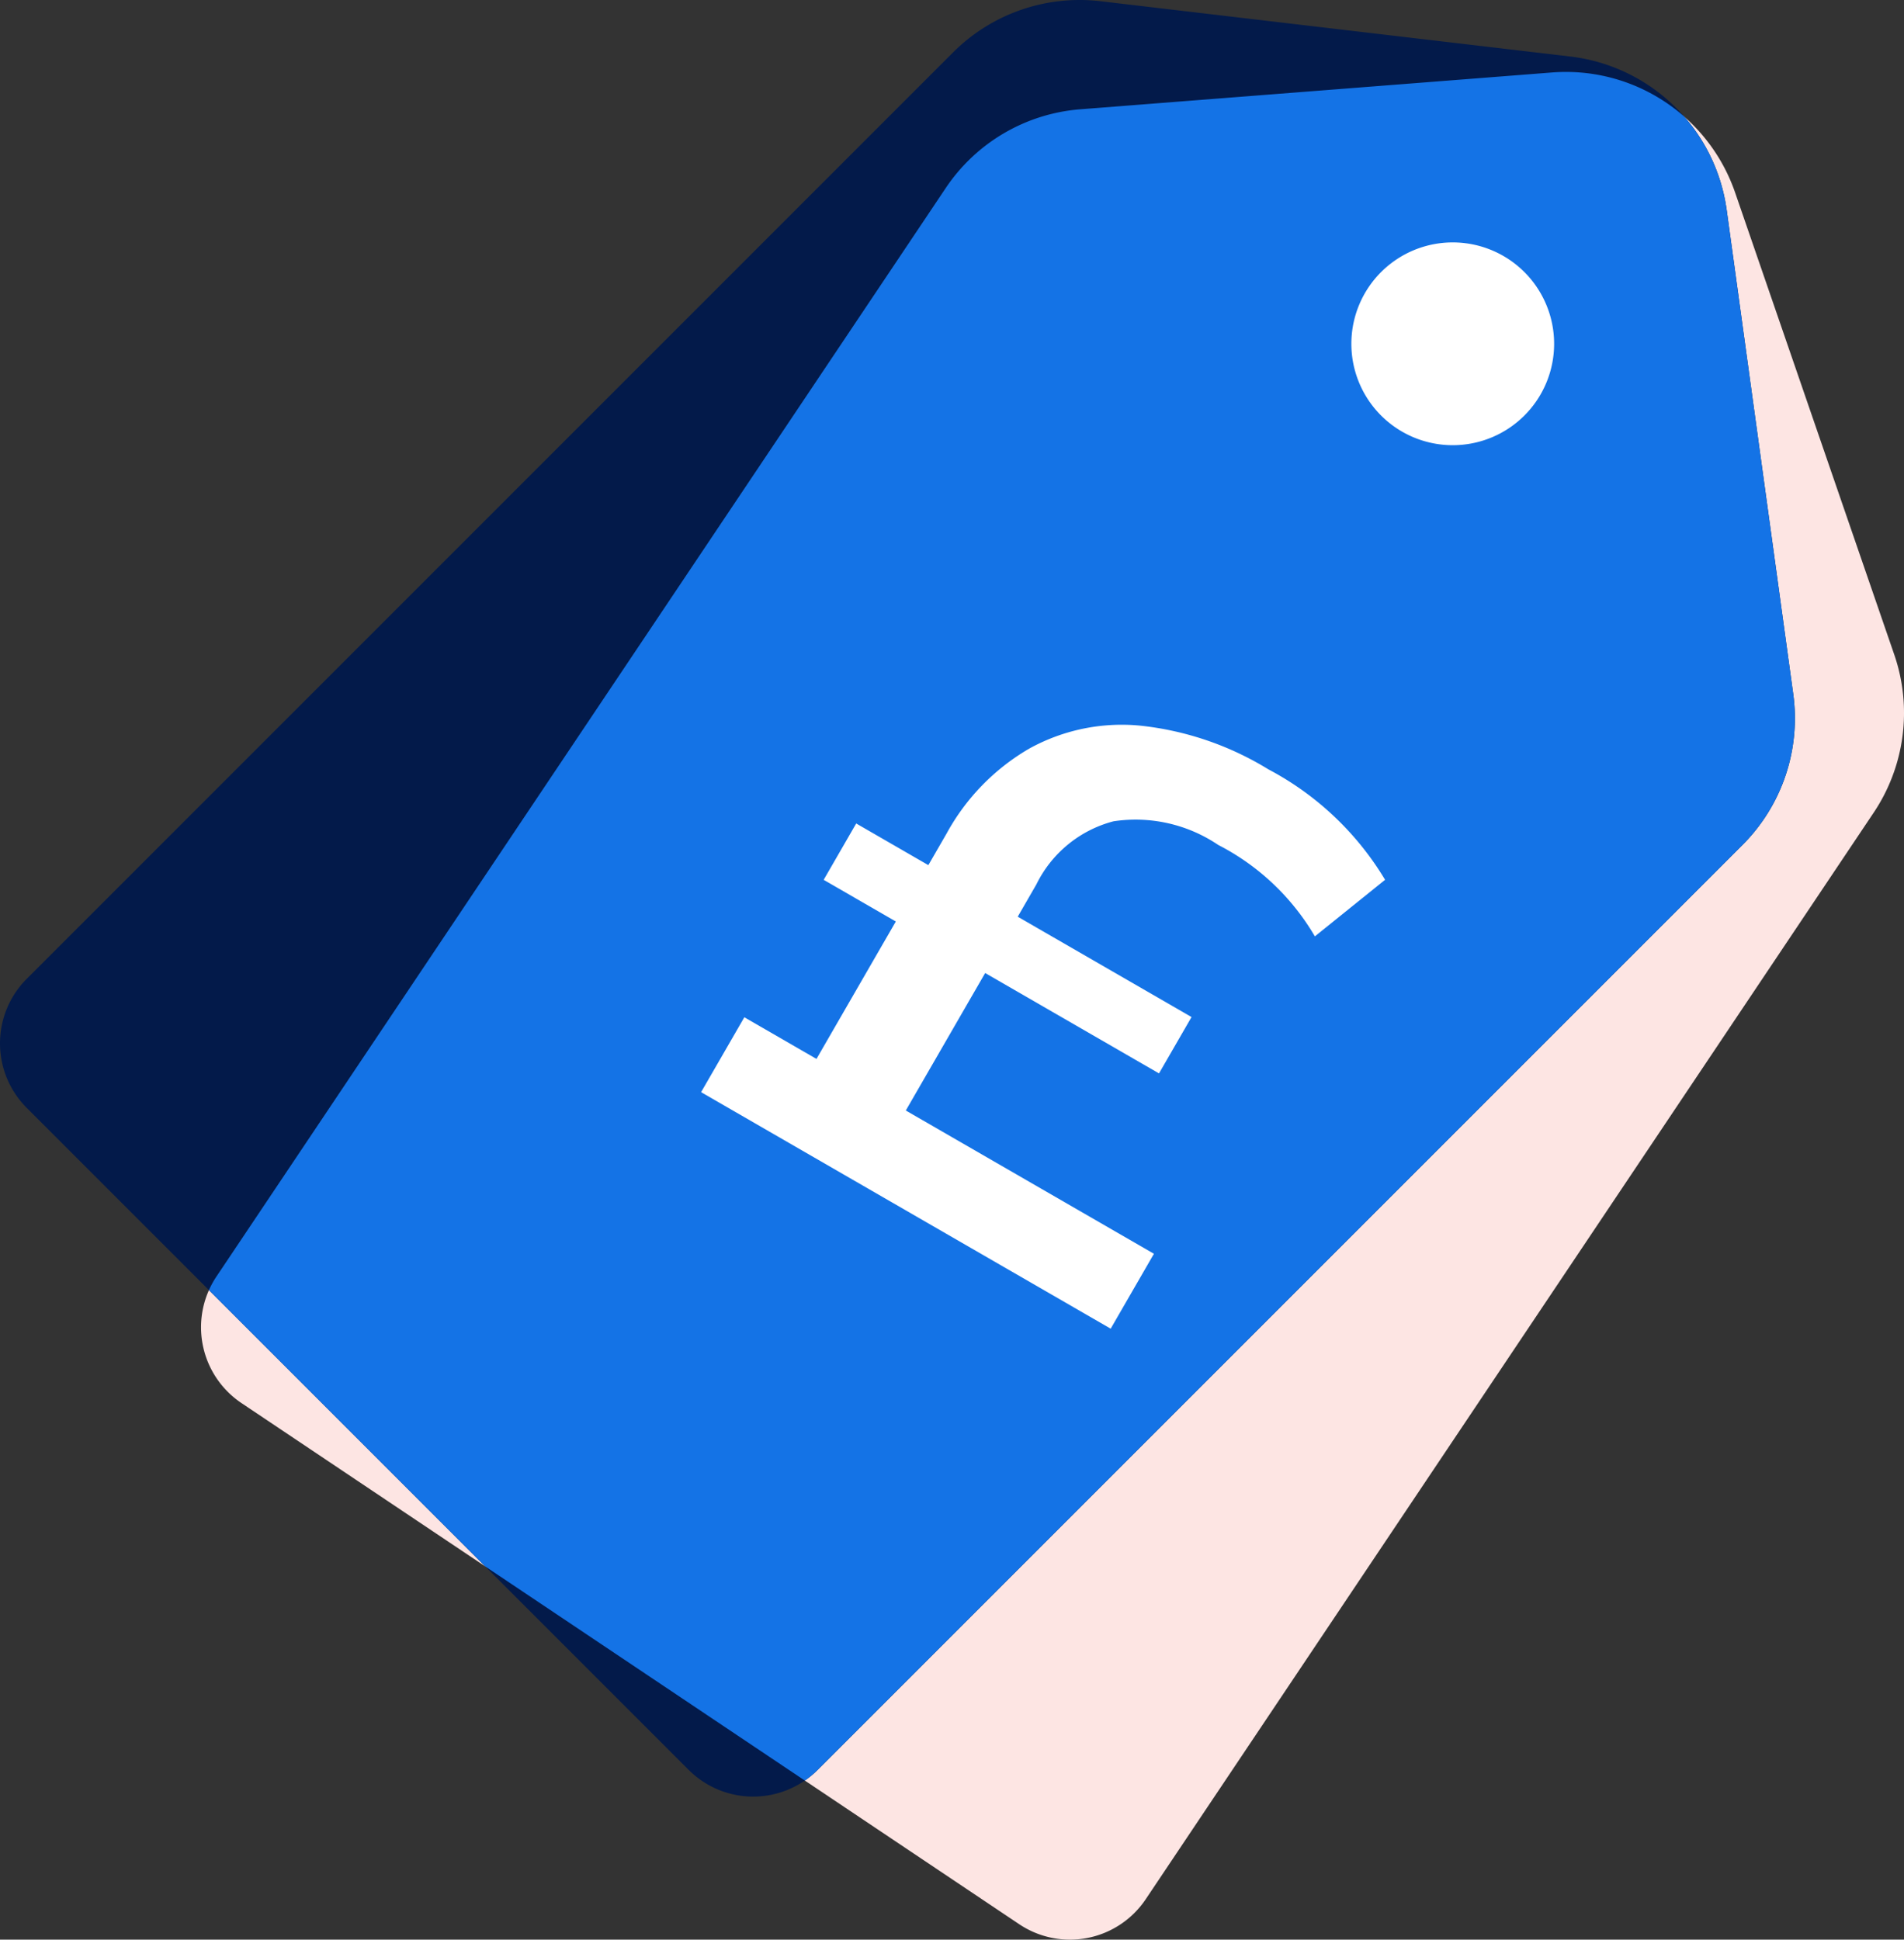 <svg xmlns="http://www.w3.org/2000/svg" xmlns:xlink="http://www.w3.org/1999/xlink" width="43.196" height="44" viewBox="0 0 43.196 44"><rect x="0" y="0" width="43.196" height="44" fill="#333333" stroke="none"/><defs><clipPath id="a"><rect width="43.196" height="44" fill="none"/></clipPath><clipPath id="b"><path d="M39.531,19.168,18.55,40.149a2.069,2.069,0,0,1-2.926,0L.606,25.131a2.069,2.069,0,0,1,0-2.926L21.622,1.189A4.058,4.058,0,0,1,24.968.028L35.624,1.282a4.061,4.061,0,0,1,3.549,3.48l1.51,10.981a4.061,4.061,0,0,1-1.152,3.425" fill="#1473e6"/></clipPath></defs><g clip-path="url(#a)"><path d="M42.509,18.433,25.993,43.083a2.069,2.069,0,0,1-2.87.567L5.478,31.828a2.07,2.07,0,0,1-.567-2.871L21.455,4.267a4.055,4.055,0,0,1,3.057-1.788l10.7-.835A4.06,4.06,0,0,1,39.365,4.37l3.61,10.48a4.062,4.062,0,0,1-.466,3.583" fill="#fde5e3"/><path d="M39.531,19.168,18.55,40.149a2.069,2.069,0,0,1-2.926,0L.606,25.131a2.069,2.069,0,0,1,0-2.926L21.622,1.189A4.058,4.058,0,0,1,24.968.028L35.624,1.282a4.061,4.061,0,0,1,3.549,3.48l1.51,10.981a4.061,4.061,0,0,1-1.152,3.425" fill="#031a4a"/><g clip-path="url(#b)"><path d="M42.509,18.433,25.993,43.083a2.069,2.069,0,0,1-2.87.567L5.478,31.828a2.07,2.07,0,0,1-.567-2.871L21.455,4.267a4.055,4.055,0,0,1,3.057-1.788l10.7-.835A4.06,4.06,0,0,1,39.365,4.37l3.61,10.48a4.062,4.062,0,0,1-.466,3.583" fill="#1473e6"/></g><path d="M34.583,9.427a2.3,2.3,0,1,1,0-3.256,2.3,2.3,0,0,1,0,3.256" fill="#fff"/><path d="M4.77,15.038h6.5V17H.54V15.038H2.43v-3.6H.54V9.962H2.43V9.134a5,5,0,0,1,.657-2.6A4.339,4.339,0,0,1,5,4.823a6.952,6.952,0,0,1,3.024-.6,6.775,6.775,0,0,1,3.546.846l-.738,1.908a5.389,5.389,0,0,0-2.934-.7A3.35,3.35,0,0,0,5.571,7a2.715,2.715,0,0,0-.8,2.115v.846H9.324v1.476H4.77Z" transform="translate(23.938 9.783) rotate(30)" fill="#fff"/></g></svg>